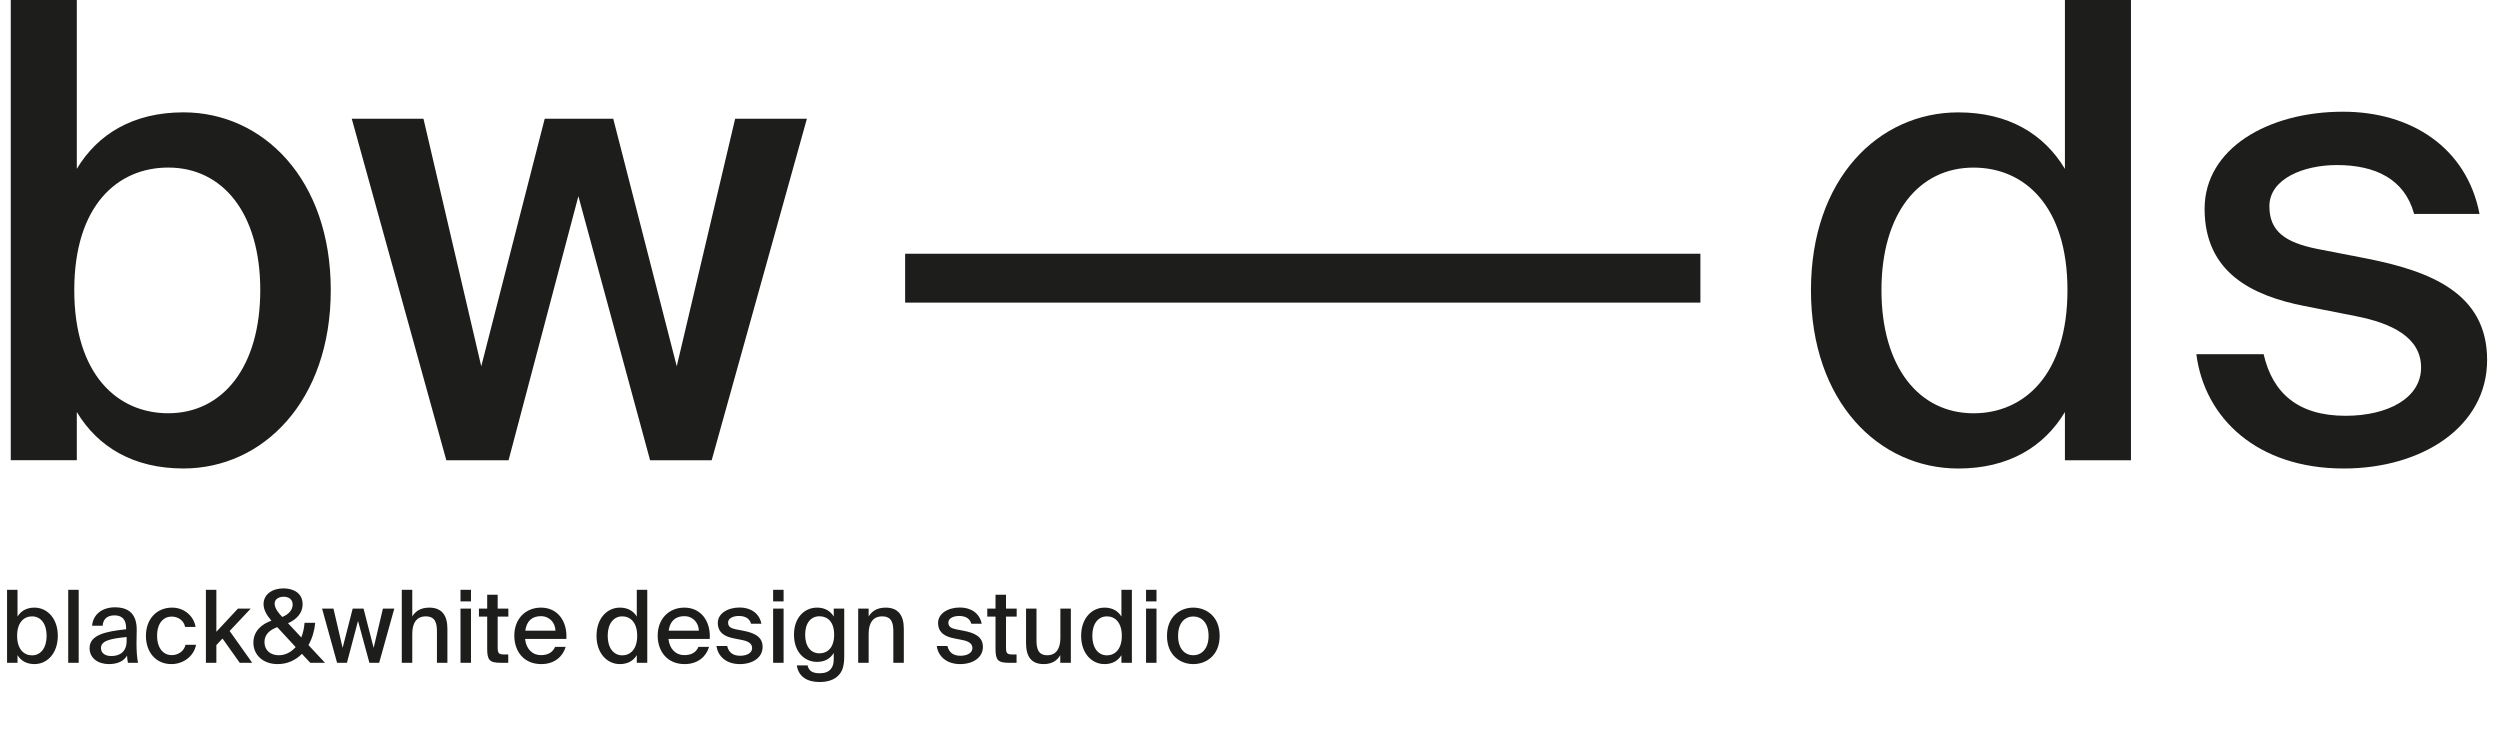 <?xml version="1.0" encoding="UTF-8"?> <svg xmlns="http://www.w3.org/2000/svg" width="130" height="39" viewBox="0 0 130 39" fill="none"> <path d="M88.421 13.194H47.067V15.736H88.421V13.194Z" fill="#1D1D1B"></path> <path d="M0.911 30.669V32.062C1.084 31.774 1.377 31.596 1.791 31.596C2.445 31.596 3.006 32.146 3.006 33.062C3.006 33.984 2.445 34.533 1.791 34.533C1.377 34.533 1.084 34.355 0.911 34.067V34.465H0.367V30.669H0.911ZM1.665 34.078C2.116 34.078 2.424 33.696 2.424 33.062C2.424 32.428 2.116 32.051 1.665 32.051C1.246 32.051 0.89 32.365 0.89 33.062C0.89 33.758 1.246 34.078 1.665 34.078ZM4.092 34.465H3.547V30.669H4.092V34.465ZM4.658 33.706C4.658 33.02 5.465 32.837 6.559 32.722V32.664C6.559 32.166 6.297 31.999 5.952 31.999C5.575 31.999 5.36 32.193 5.339 32.538H4.789C4.836 31.941 5.328 31.58 5.973 31.58C6.7 31.58 7.119 31.931 7.109 32.774C7.109 32.842 7.098 33.329 7.098 33.45C7.098 33.868 7.125 34.214 7.177 34.465H6.653C6.632 34.355 6.617 34.272 6.606 34.093C6.439 34.376 6.119 34.533 5.664 34.533C5.093 34.533 4.658 34.219 4.658 33.706ZM6.585 33.125C5.711 33.209 5.25 33.329 5.25 33.696C5.25 33.952 5.454 34.114 5.784 34.114C6.234 34.114 6.585 33.889 6.585 33.329V33.125ZM10.169 32.601H9.625C9.567 32.282 9.279 32.062 8.923 32.062C8.53 32.062 8.169 32.371 8.169 33.057C8.169 33.753 8.535 34.067 8.923 34.067C9.269 34.067 9.572 33.863 9.646 33.528H10.195C10.085 34.12 9.536 34.533 8.913 34.533C8.101 34.533 7.588 33.91 7.588 33.062C7.588 32.224 8.117 31.596 8.949 31.596C9.593 31.596 10.085 32.051 10.169 32.601ZM11.251 30.669V32.852L12.372 31.648H13.037L11.942 32.811L13.115 34.465H12.466L11.57 33.203L11.251 33.544V34.465H10.707V30.669H11.251ZM13.176 33.418C13.176 32.842 13.579 32.46 14.113 32.276C13.867 31.988 13.705 31.711 13.705 31.413C13.705 30.915 14.145 30.596 14.742 30.596C15.213 30.596 15.736 30.81 15.736 31.423C15.736 31.884 15.417 32.214 14.977 32.407L15.668 33.146C15.757 32.921 15.815 32.664 15.836 32.386H16.391C16.354 32.79 16.239 33.193 16.04 33.544L16.899 34.465H16.134L15.7 33.999C15.38 34.324 14.956 34.533 14.438 34.533C13.668 34.533 13.176 34.046 13.176 33.418ZM14.668 32.072L14.673 32.083C15.019 31.947 15.218 31.711 15.218 31.439C15.218 31.156 15.003 31.03 14.752 31.03C14.506 31.03 14.281 31.151 14.281 31.386C14.281 31.617 14.469 31.868 14.668 32.072ZM15.375 33.648L14.417 32.612C13.998 32.764 13.752 33.015 13.752 33.392C13.752 33.811 14.066 34.073 14.49 34.073C14.836 34.073 15.139 33.916 15.375 33.648ZM18.34 31.648H18.905L19.429 33.69L19.911 31.648H20.503L19.717 34.465H19.209L18.617 32.287L18.041 34.465H17.528L16.748 31.648H17.34L17.816 33.69L18.34 31.648ZM21.438 32.057C21.6 31.779 21.883 31.596 22.323 31.596C23.003 31.596 23.265 32.036 23.265 32.69V34.465H22.721V32.837C22.721 32.428 22.652 32.051 22.139 32.051C21.668 32.051 21.438 32.392 21.438 32.952V34.465H20.893V30.669H21.438V32.057ZM24.491 30.669V31.271H23.946V30.669H24.491ZM24.491 31.648V34.465H23.946V31.648H24.491ZM25.334 30.925H25.879V31.648H26.434V32.062H25.879V33.669C25.879 33.957 25.926 34.031 26.198 34.031H26.429V34.465H26.031C25.46 34.465 25.334 34.324 25.334 33.743V32.062H24.905V31.648H25.334V30.925ZM28.864 33.638H29.414C29.283 34.104 28.864 34.533 28.147 34.533C27.236 34.533 26.744 33.868 26.744 33.051C26.744 32.177 27.33 31.596 28.131 31.596C29.001 31.596 29.509 32.308 29.451 33.224H27.304C27.356 33.743 27.686 34.067 28.126 34.067C28.519 34.067 28.749 33.905 28.864 33.638ZM27.314 32.795H28.885C28.87 32.376 28.576 32.041 28.126 32.041C27.702 32.041 27.388 32.261 27.314 32.795ZM33.113 30.669H33.658V34.465H33.113V34.067C32.941 34.355 32.647 34.533 32.234 34.533C31.579 34.533 31.019 33.984 31.019 33.062C31.019 32.146 31.579 31.596 32.234 31.596C32.647 31.596 32.941 31.774 33.113 32.062V30.669ZM32.359 32.051C31.909 32.051 31.6 32.428 31.6 33.062C31.6 33.696 31.909 34.078 32.359 34.078C32.778 34.078 33.134 33.758 33.134 33.062C33.134 32.365 32.778 32.051 32.359 32.051ZM36.32 33.638H36.87C36.739 34.104 36.32 34.533 35.603 34.533C34.692 34.533 34.2 33.868 34.2 33.051C34.2 32.177 34.786 31.596 35.587 31.596C36.456 31.596 36.964 32.308 36.907 33.224H34.76C34.812 33.743 35.142 34.067 35.582 34.067C35.975 34.067 36.205 33.905 36.32 33.638ZM34.77 32.795H36.341C36.325 32.376 36.032 32.041 35.582 32.041C35.158 32.041 34.844 32.261 34.77 32.795ZM39.054 32.434C38.975 32.146 38.734 32.03 38.415 32.03C38.148 32.03 37.86 32.14 37.86 32.371C37.86 32.58 37.996 32.669 38.252 32.722L38.656 32.8C39.19 32.905 39.656 33.088 39.656 33.638C39.656 34.209 39.122 34.533 38.472 34.533C37.76 34.533 37.326 34.12 37.258 33.591H37.813C37.886 33.91 38.095 34.099 38.488 34.099C38.839 34.099 39.111 33.952 39.111 33.701C39.111 33.439 38.865 33.334 38.572 33.277L38.148 33.193C37.724 33.109 37.326 32.921 37.326 32.392C37.326 31.894 37.849 31.59 38.467 31.59C39.033 31.59 39.488 31.889 39.593 32.434H39.054ZM40.747 30.669V31.271H40.202V30.669H40.747ZM40.747 31.648V34.465H40.202V31.648H40.747ZM43.355 31.648H43.9V34.135C43.9 34.654 43.79 34.931 43.596 35.125C43.382 35.35 43.041 35.465 42.612 35.465C41.983 35.465 41.523 35.193 41.434 34.602H41.994C42.052 34.858 42.214 35.01 42.622 35.01C42.889 35.01 43.073 34.937 43.188 34.806C43.298 34.685 43.355 34.539 43.355 34.251V33.952C43.183 34.24 42.9 34.418 42.486 34.418C41.832 34.418 41.287 33.9 41.287 33.004C41.287 32.114 41.832 31.596 42.486 31.596C42.9 31.596 43.183 31.774 43.355 32.062V31.648ZM42.612 32.046C42.162 32.046 41.868 32.402 41.868 33.004C41.868 33.617 42.162 33.973 42.612 33.973C43.031 33.973 43.376 33.68 43.376 33.004C43.376 32.334 43.031 32.046 42.612 32.046ZM45.17 32.057C45.333 31.779 45.615 31.596 46.055 31.596C46.736 31.596 46.998 32.036 46.998 32.69V34.465H46.453V32.837C46.453 32.428 46.385 32.051 45.872 32.051C45.401 32.051 45.17 32.392 45.17 32.952V34.465H44.626V31.648H45.17V32.057ZM50.508 32.434C50.43 32.146 50.189 32.03 49.87 32.03C49.602 32.03 49.314 32.14 49.314 32.371C49.314 32.58 49.451 32.669 49.707 32.722L50.11 32.8C50.645 32.905 51.111 33.088 51.111 33.638C51.111 34.209 50.576 34.533 49.927 34.533C49.215 34.533 48.78 34.12 48.712 33.591H49.267C49.341 33.91 49.55 34.099 49.943 34.099C50.294 34.099 50.566 33.952 50.566 33.701C50.566 33.439 50.32 33.334 50.027 33.277L49.602 33.193C49.178 33.109 48.78 32.921 48.78 32.392C48.78 31.894 49.304 31.59 49.922 31.59C50.487 31.59 50.943 31.889 51.048 32.434H50.508ZM51.767 30.925H52.312V31.648H52.867V32.062H52.312V33.669C52.312 33.957 52.359 34.031 52.631 34.031H52.861V34.465H52.464C51.893 34.465 51.767 34.324 51.767 33.743V32.062H51.338V31.648H51.767V30.925ZM55.134 34.067C54.972 34.35 54.7 34.533 54.276 34.533C53.611 34.533 53.354 34.12 53.354 33.439V31.648H53.898V33.292C53.898 33.701 53.967 34.073 54.459 34.073C54.914 34.073 55.14 33.732 55.14 33.177V31.648H55.684V34.465H55.134V34.067ZM58.314 30.669H58.858V34.465H58.314V34.067C58.141 34.355 57.848 34.533 57.434 34.533C56.779 34.533 56.219 33.984 56.219 33.062C56.219 32.146 56.779 31.596 57.434 31.596C57.848 31.596 58.141 31.774 58.314 32.062V30.669ZM57.56 32.051C57.109 32.051 56.8 32.428 56.8 33.062C56.8 33.696 57.109 34.078 57.56 34.078C57.979 34.078 58.335 33.758 58.335 33.062C58.335 32.365 57.979 32.051 57.56 32.051ZM60.138 30.669V31.271H59.594V30.669H60.138ZM60.138 31.648V34.465H59.594V31.648H60.138ZM63.422 33.067C63.422 34.083 62.721 34.533 62.05 34.533C61.385 34.533 60.684 34.083 60.684 33.067C60.684 32.046 61.385 31.596 62.05 31.596C62.721 31.596 63.422 32.046 63.422 33.067ZM62.05 34.073C62.464 34.073 62.846 33.753 62.846 33.067C62.846 32.365 62.464 32.057 62.05 32.057C61.642 32.057 61.26 32.355 61.26 33.067C61.26 33.764 61.642 34.073 62.05 34.073Z" fill="#1D1D1B"></path> <path d="M3.994 8.78C5.082 6.965 6.931 5.842 9.54 5.842C13.667 5.842 17.2 9.308 17.2 15.085C17.2 20.862 13.667 24.361 9.54 24.361C6.933 24.361 5.084 23.239 3.994 21.424V23.932H0.56V0H3.994V8.782V8.78ZM13.534 15.085C13.534 11.09 11.586 8.713 8.747 8.713C6.106 8.713 3.862 10.694 3.862 15.085C3.862 19.476 6.106 21.489 8.747 21.489C11.586 21.489 13.534 19.079 13.534 15.085Z" fill="#1D1D1B"></path> <path d="M31.889 6.173L35.191 19.047L38.228 6.173H41.959L37.007 23.934H33.805L30.076 10.202L26.445 23.934H23.209L18.291 6.173H22.02L25.025 19.047L28.325 6.173H31.891H31.889Z" fill="#1D1D1B"></path> <path d="M110.81 0V23.934H107.376V21.425C106.287 23.241 104.438 24.363 101.83 24.363C97.702 24.363 94.17 20.898 94.17 15.087C94.17 9.276 97.702 5.844 101.83 5.844C104.438 5.844 106.286 6.966 107.376 8.782V0H110.81ZM97.836 15.087C97.836 19.082 99.784 21.491 102.623 21.491C105.263 21.491 107.508 19.476 107.508 15.087C107.508 10.698 105.263 8.715 102.623 8.715C99.784 8.715 97.836 11.092 97.836 15.087Z" fill="#1D1D1B"></path> <path d="M121.507 8.583C119.824 8.583 118.008 9.276 118.008 10.73C118.008 12.051 118.867 12.612 120.483 12.941L123.025 13.435C126.392 14.095 129.33 15.251 129.33 18.716C129.33 22.182 125.963 24.362 121.87 24.362C117.38 24.362 114.639 21.755 114.21 18.419H117.709C118.172 20.433 119.491 21.621 121.968 21.621C124.179 21.621 125.896 20.697 125.896 19.112C125.896 17.527 124.345 16.801 122.496 16.438L119.822 15.911C117.148 15.383 114.639 14.194 114.639 10.86C114.639 7.723 117.941 5.809 121.836 5.809C125.402 5.809 128.273 7.691 128.935 11.124H125.534C125.038 9.308 123.52 8.582 121.507 8.582V8.583Z" fill="#1D1D1B"></path> </svg> 